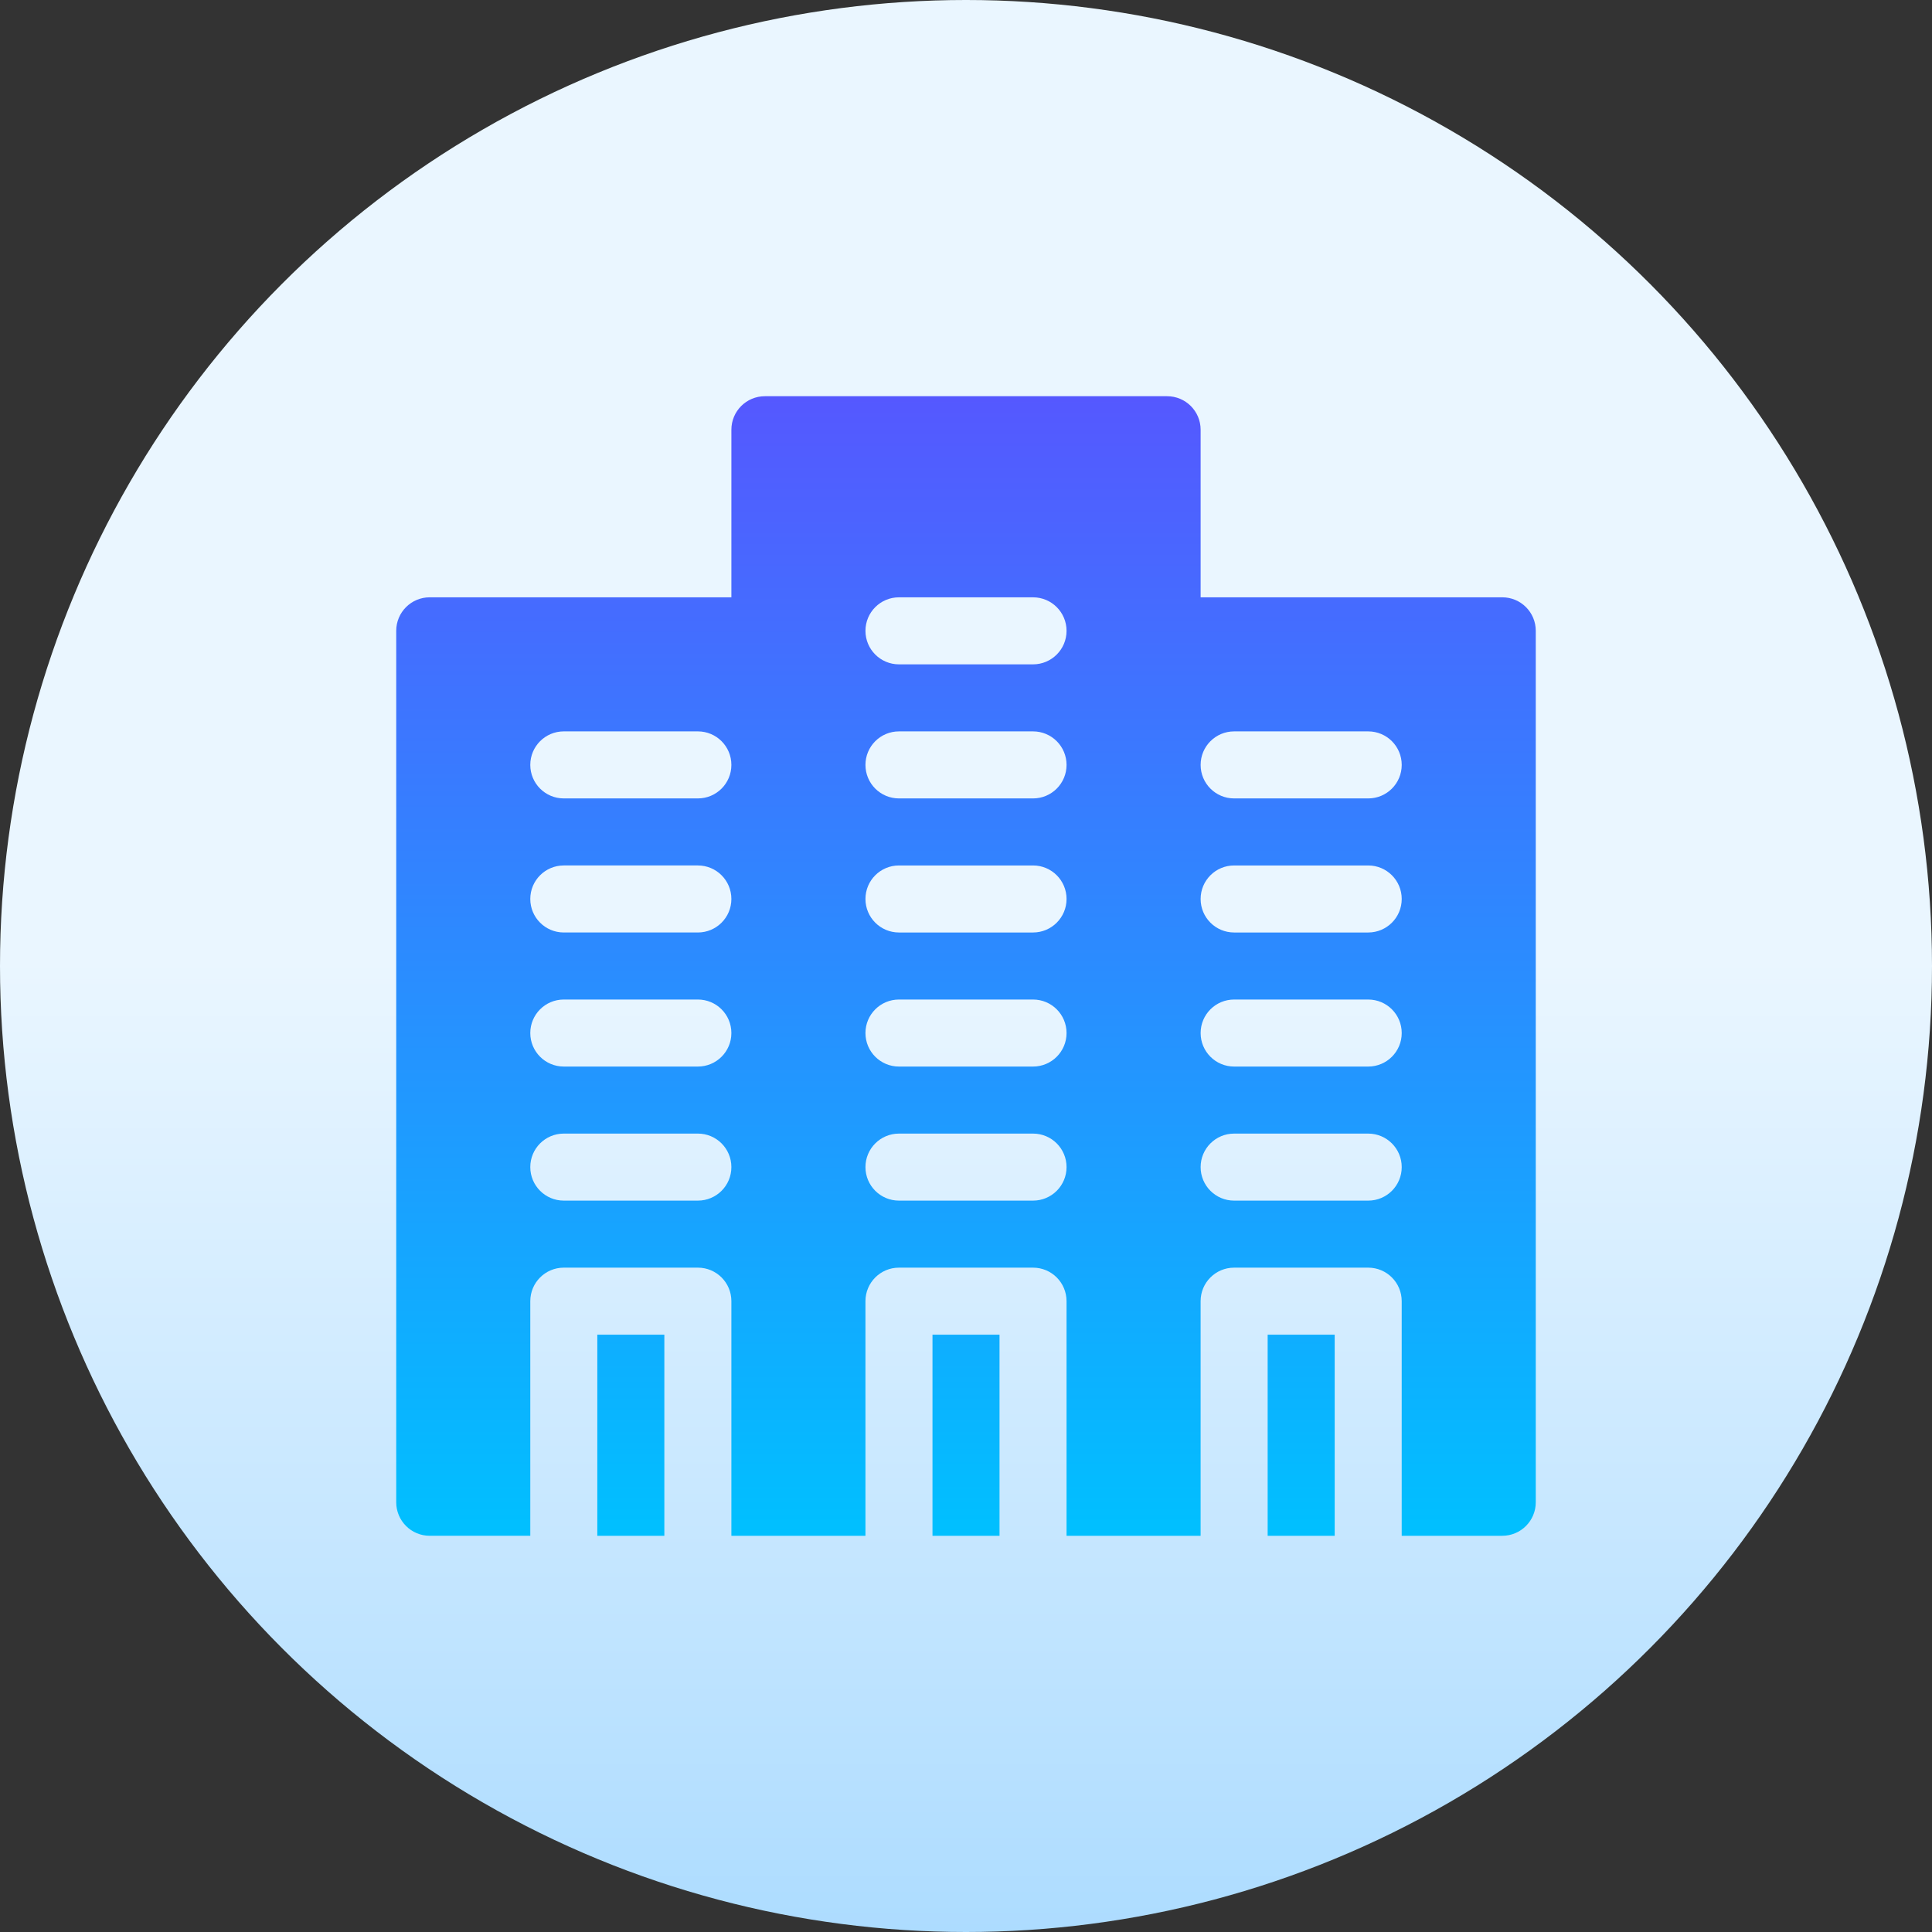 <svg id="Capa_1" enable-background="new 0 0 512 512" height="512" viewBox="0 0 512 512" width="512" xmlns="http://www.w3.org/2000/svg" xmlns:xlink="http://www.w3.org/1999/xlink"><rect x="0" y="0" width="512" height="512" fill="#333333" stroke="none"/><linearGradient id="SVGID_1_" gradientUnits="userSpaceOnUse" x1="256" x2="256" y1="512" y2="0"><stop offset="0" stop-color="#addcff"/><stop offset=".503" stop-color="#eaf6ff"/><stop offset="1" stop-color="#eaf6ff"/></linearGradient><linearGradient id="SVGID_2_" gradientUnits="userSpaceOnUse" x1="256" x2="256" y1="105" y2="407"><stop offset="0" stop-color="#5558ff"/><stop offset="1" stop-color="#00c0ff"/></linearGradient><g><g><circle cx="256" cy="256" fill="url(#SVGID_1_)" r="256"/></g><g><g><path d="m247.118 407h17.765v-53.294h-17.765zm88.823 0h17.765v-53.294h-17.765zm-177.647 0h17.765v-53.294h-17.765zm239.824-248.706h-79.941v-44.412c0-4.91-3.973-8.882-8.882-8.882h-106.589c-4.91 0-8.882 3.973-8.882 8.882v44.412h-79.941c-4.91 0-8.882 3.973-8.882 8.882v230.941c0 4.91 3.973 8.882 8.882 8.882h26.647v-62.177c0-4.909 3.973-8.882 8.882-8.882h35.529c4.91 0 8.882 3.973 8.882 8.882v62.178h35.529v-62.177c0-4.909 3.973-8.882 8.882-8.882h35.529c4.91 0 8.882 3.973 8.882 8.882v62.177h35.529v-62.177c0-4.909 3.973-8.882 8.882-8.882h35.529c4.91 0 8.882 3.973 8.882 8.882v62.177h26.647c4.91 0 8.882-3.973 8.882-8.882v-230.942c.004-4.909-3.969-8.882-8.878-8.882zm-213.177 159.882h-35.529c-4.91 0-8.882-3.973-8.882-8.882s3.973-8.882 8.882-8.882h35.529c4.91 0 8.882 3.973 8.882 8.882.001 4.91-3.972 8.882-8.882 8.882zm0-35.529h-35.529c-4.91 0-8.882-3.973-8.882-8.882s3.973-8.882 8.882-8.882h35.529c4.91 0 8.882 3.973 8.882 8.882s-3.972 8.882-8.882 8.882zm0-35.529h-35.529c-4.91 0-8.882-3.973-8.882-8.882s3.973-8.882 8.882-8.882h35.529c4.91 0 8.882 3.973 8.882 8.882s-3.972 8.882-8.882 8.882zm0-35.53h-35.529c-4.91 0-8.882-3.973-8.882-8.882 0-4.91 3.973-8.883 8.882-8.883h35.529c4.91 0 8.882 3.973 8.882 8.883.001 4.909-3.972 8.882-8.882 8.882zm88.824 106.588h-35.529c-4.91 0-8.882-3.973-8.882-8.882s3.973-8.882 8.882-8.882h35.529c4.91 0 8.882 3.973 8.882 8.882 0 4.91-3.973 8.882-8.882 8.882zm0-35.529h-35.529c-4.91 0-8.882-3.973-8.882-8.882s3.973-8.882 8.882-8.882h35.529c4.91 0 8.882 3.973 8.882 8.882s-3.973 8.882-8.882 8.882zm0-35.529h-35.529c-4.91 0-8.882-3.973-8.882-8.882s3.973-8.882 8.882-8.882h35.529c4.91 0 8.882 3.973 8.882 8.882s-3.973 8.882-8.882 8.882zm0-35.53h-35.529c-4.91 0-8.882-3.973-8.882-8.882 0-4.91 3.973-8.883 8.882-8.883h35.529c4.91 0 8.882 3.973 8.882 8.883 0 4.909-3.973 8.882-8.882 8.882zm0-35.529h-35.529c-4.91 0-8.882-3.973-8.882-8.882s3.973-8.882 8.882-8.882h35.529c4.91 0 8.882 3.973 8.882 8.882s-3.973 8.882-8.882 8.882zm88.823 142.117h-35.529c-4.91 0-8.882-3.973-8.882-8.882s3.973-8.882 8.882-8.882h35.529c4.91 0 8.882 3.973 8.882 8.882.001 4.91-3.972 8.882-8.882 8.882zm0-35.529h-35.529c-4.91 0-8.882-3.973-8.882-8.882s3.973-8.882 8.882-8.882h35.529c4.91 0 8.882 3.973 8.882 8.882s-3.972 8.882-8.882 8.882zm0-35.529h-35.529c-4.91 0-8.882-3.973-8.882-8.882s3.973-8.882 8.882-8.882h35.529c4.91 0 8.882 3.973 8.882 8.882s-3.972 8.882-8.882 8.882zm0-35.53h-35.529c-4.91 0-8.882-3.973-8.882-8.882 0-4.91 3.973-8.883 8.882-8.883h35.529c4.91 0 8.882 3.973 8.882 8.883.001 4.909-3.972 8.882-8.882 8.882z" fill="url(#SVGID_2_)"/></g></g></g></svg>